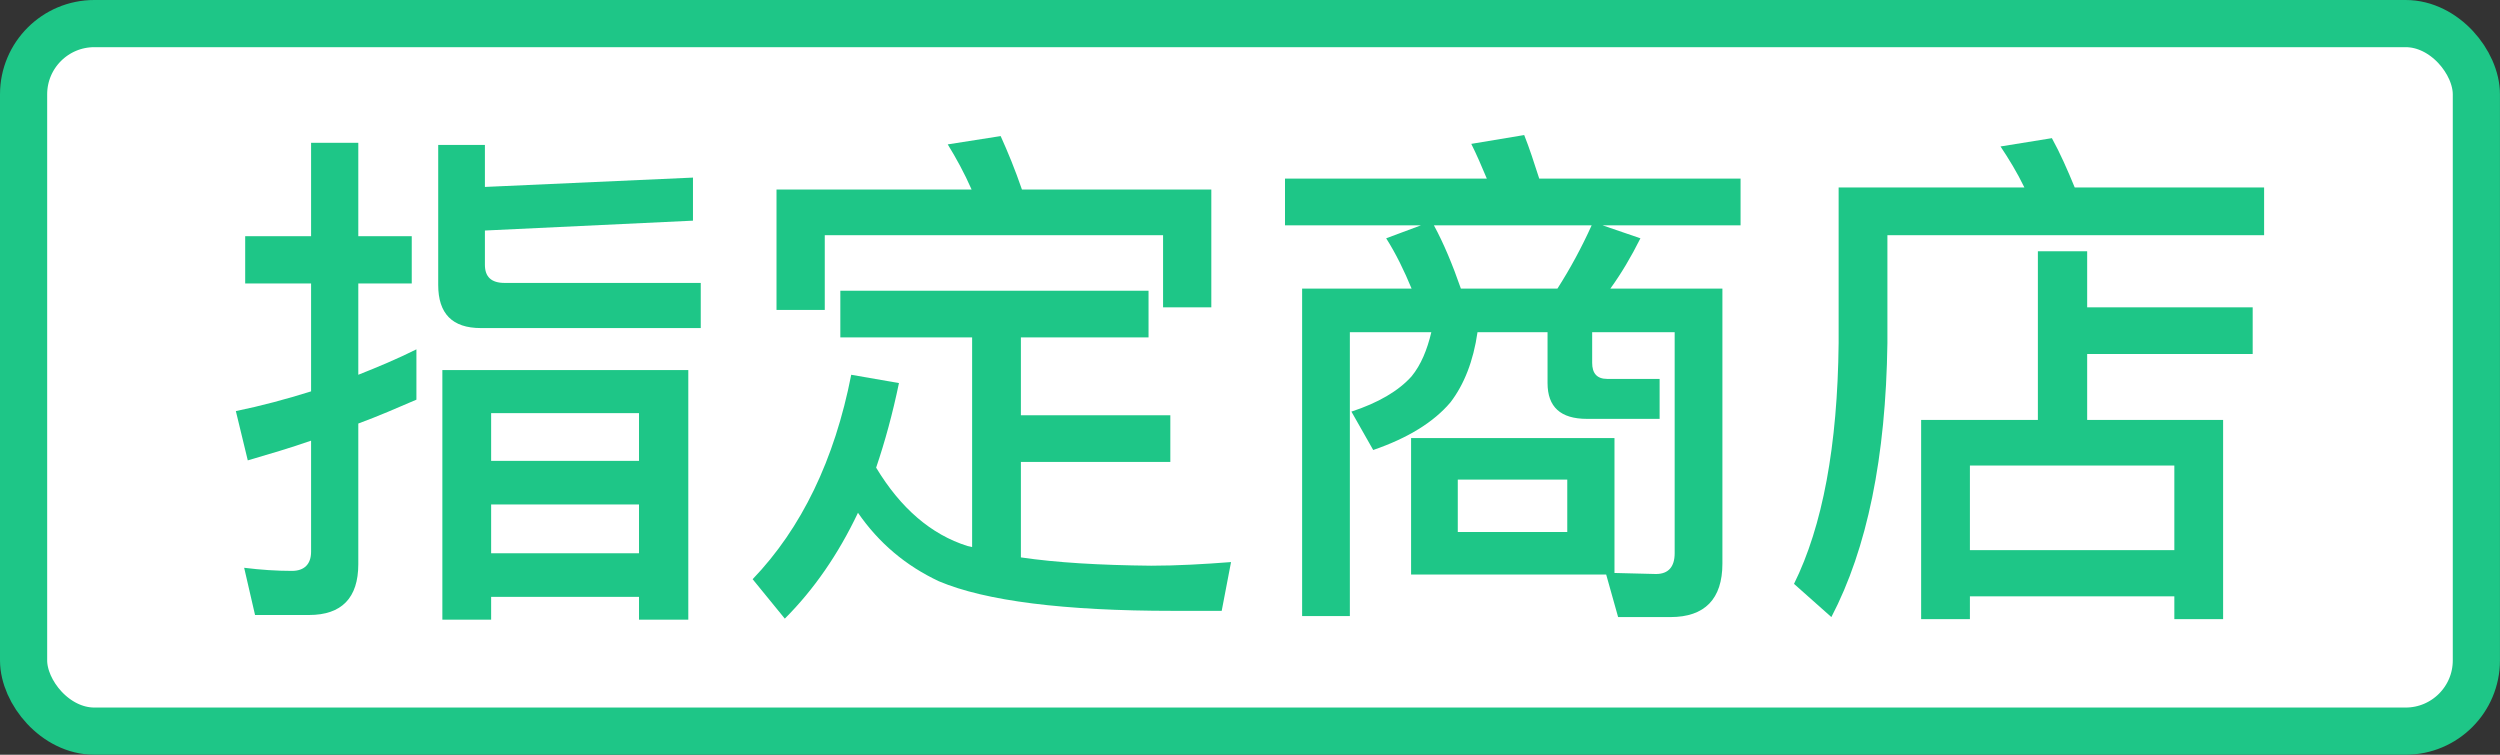 <svg width="53" height="16" viewBox="0 0 53 16" fill="none" xmlns="http://www.w3.org/2000/svg">
<rect x="0" y="0" width="53" height="16" fill="#333333" stroke="none"/>
<rect x="0.5" y="0.5" width="51.999" height="15" rx="1.5" fill="white"/>
<path d="M14.592 7.846V13.137H13.547V12.653H10.412V13.137H9.378V7.846H14.592ZM10.412 11.729H13.547V10.695H10.412V11.729ZM10.412 9.771H13.547V8.759H10.412V9.771ZM6.551 13.038H5.407L5.176 12.037C5.528 12.081 5.869 12.103 6.188 12.103C6.452 12.103 6.595 11.96 6.595 11.696V9.342C6.155 9.496 5.704 9.628 5.253 9.76L5 8.715C5.539 8.605 6.067 8.462 6.595 8.297V6.009H5.198V5.008H6.595V3.028H7.596V5.008H8.729V6.009H7.596V7.945C8.014 7.78 8.432 7.604 8.828 7.406V8.473C8.421 8.649 8.014 8.825 7.596 8.979V11.96C7.596 12.675 7.244 13.038 6.551 13.038ZM14.691 3.765V4.678L10.28 4.887V5.613C10.28 5.866 10.412 5.998 10.698 5.998H14.856V6.955H10.192C9.587 6.955 9.29 6.647 9.29 6.042V3.072H10.28V3.963L14.691 3.765Z" fill="#1EC687"/>
<path d="M17.815 6.163H24.349V7.153H21.643V8.803H24.811V9.793H21.643V11.817C22.391 11.927 23.304 11.982 24.404 11.993C24.954 11.993 25.526 11.96 26.098 11.916L25.9 12.95H24.866C22.556 12.95 20.895 12.741 19.905 12.323C19.201 11.993 18.629 11.509 18.189 10.871C17.771 11.751 17.254 12.499 16.638 13.115L15.956 12.279C16.99 11.201 17.694 9.749 18.046 7.945L19.058 8.121C18.926 8.759 18.761 9.364 18.574 9.914C19.091 10.772 19.74 11.333 20.51 11.575L20.609 11.597V7.153H17.815V6.163ZM25.68 4.018V6.515H24.657V4.986H17.485V6.57H16.462V4.018H20.598C20.444 3.666 20.268 3.347 20.092 3.061L21.214 2.885C21.368 3.226 21.522 3.6 21.665 4.018H25.68Z" fill="#1EC687"/>
<path d="M32.313 2.863C32.423 3.138 32.522 3.446 32.632 3.787H36.9V4.777H33.974L34.777 5.052C34.579 5.448 34.37 5.8 34.139 6.119H36.515V11.949C36.515 12.697 36.141 13.082 35.415 13.082H34.304L34.051 12.18H29.915V9.287H34.227V12.147L35.107 12.169C35.371 12.169 35.503 12.015 35.503 11.729V7.043H33.754V7.692C33.754 7.912 33.853 8.033 34.073 8.033H35.184V8.88H33.644C33.083 8.88 32.808 8.627 32.808 8.121V7.043H31.323C31.235 7.659 31.037 8.154 30.751 8.528C30.399 8.946 29.849 9.287 29.112 9.54L28.65 8.726C29.222 8.539 29.651 8.286 29.926 7.978C30.124 7.736 30.256 7.417 30.344 7.043H28.617V13.06H27.605V6.119H29.926C29.772 5.745 29.596 5.382 29.387 5.052L30.124 4.777H27.242V3.787H31.521C31.411 3.523 31.301 3.27 31.191 3.05L32.313 2.863ZM30.971 6.119H33.017C33.292 5.69 33.534 5.239 33.743 4.777H30.399C30.608 5.162 30.795 5.613 30.971 6.119ZM33.226 11.278V10.167H30.905V11.278H33.226Z" fill="#1EC687"/>
<path d="M43.203 5.327H44.248V6.515H47.757V7.505H44.248V8.902H47.13V13.126H46.096V12.642H41.762V13.126H40.728V8.902H43.203V5.327ZM41.762 11.663H46.096V9.87H41.762V11.663ZM43.5 2.929C43.676 3.248 43.83 3.6 43.984 3.974H47.999V4.986H40.013V7.274C39.98 9.694 39.584 11.63 38.825 13.082L38.033 12.378C38.638 11.157 38.957 9.452 38.979 7.274V3.974H42.917C42.763 3.655 42.587 3.369 42.411 3.105L43.5 2.929Z" fill="#1EC687"/>
<rect x="0.5" y="0.5" width="51.999" height="15" rx="1.5" stroke="#1EC687"/>
</svg>

